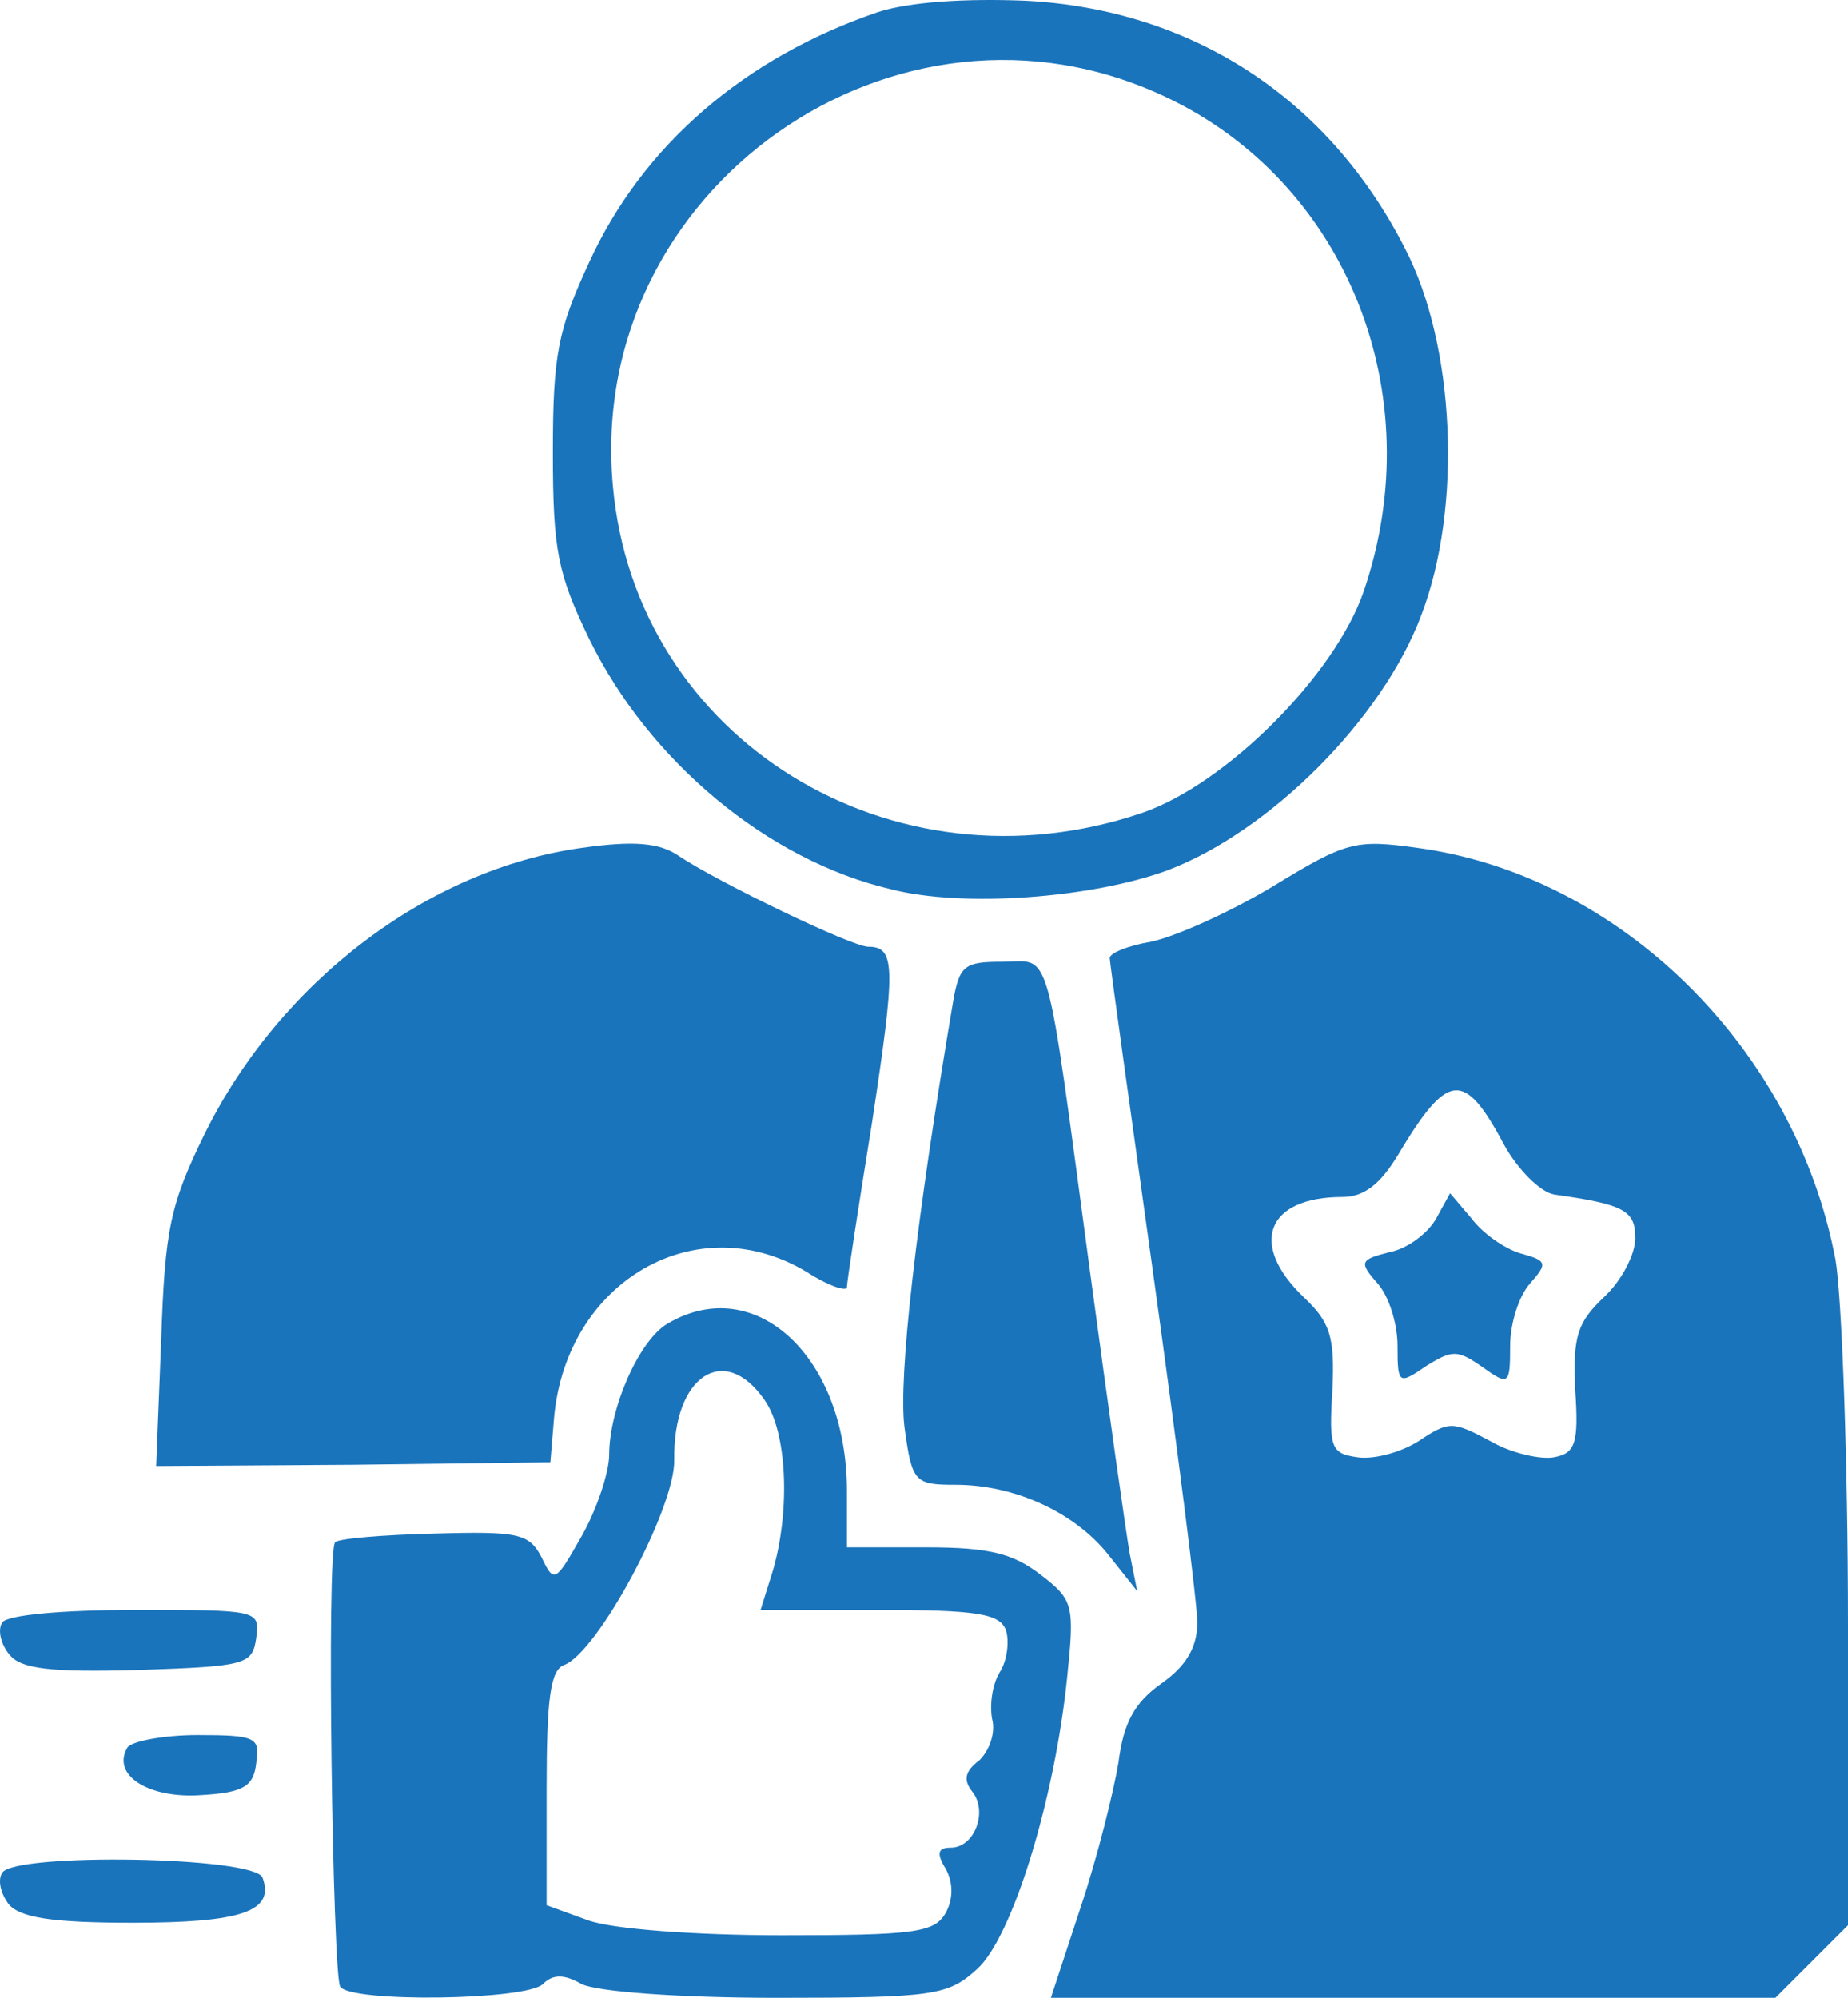 <?xml version="1.0" encoding="utf-8"?>
<!-- Generator: Adobe Illustrator 25.2.1, SVG Export Plug-In . SVG Version: 6.00 Build 0)  -->
<svg version="1.1" id="Layer_1" xmlns="http://www.w3.org/2000/svg" xmlns:xlink="http://www.w3.org/1999/xlink" x="0px" y="0px"
	 width="100.682px" height="108.848px" viewBox="0 0 100.682 108.848" style="enable-background:new 0 0 100.682 108.848;"
	 xml:space="preserve">
<style type="text/css">
	.st0{fill:#1A74BB;}
</style>
<g transform="translate(0,250) scale(0.1,-0.1)">
	<path class="st0" d="M478.466,2493.455c-72.265-24.543-128.169-72.265-157.484-136.35c-17.044-36.814-19.771-50.449-19.771-103.626
		c0-53.858,2.727-66.13,19.771-101.581c32.724-66.812,97.49-120.67,164.301-136.35c39.541-10.226,109.762-4.772,150.666,10.226
		c55.903,21.134,117.261,82.491,138.395,139.077c22.498,58.63,18.407,147.258-8.863,199.752
		c-41.587,81.81-115.897,130.214-206.57,134.986C525.506,2500.954,495.509,2498.909,478.466,2493.455z M635.268,2447.096
		c98.172-46.359,144.531-161.574,107.716-269.291c-15.68-45.677-74.992-104.99-120.669-120.67
		c-136.35-46.359-276.108,40.223-288.38,177.937C318.937,2397.329,488.692,2516.635,635.268,2447.096z"/>
	<path class="st0" d="M316.891,2038.047c-83.855-11.59-164.301-72.947-205.206-155.439c-19.089-38.86-21.816-52.495-23.861-112.489
		l-2.727-68.857l107.035,0.682l107.716,1.364l2.045,24.543c6.817,74.311,77.719,115.216,137.713,79.083
		c11.59-7.499,21.816-10.908,21.816-8.181s6.136,42.95,13.635,89.309c12.953,85.219,12.953,96.127-2.045,96.127
		c-8.863,0-82.492,35.451-103.626,49.768C359.16,2040.774,345.525,2042.138,316.891,2038.047z"/>
	<path class="st0" d="M693.217,2016.913c-23.861-14.317-53.176-27.27-66.13-29.997c-12.271-2.045-22.498-6.136-22.498-8.863
		c0-2.045,10.908-80.446,23.861-173.164c12.953-93.4,23.861-178.618,23.861-188.844c0-13.635-6.136-23.861-19.771-33.406
		c-14.317-10.226-20.452-21.134-23.179-42.95c-2.727-16.362-11.59-51.813-20.452-78.401l-16.362-49.768h197.025H967.28
		l19.771,19.771l19.771,19.771v163.62c0,89.991-3.409,179.3-6.817,199.071c-21.816,115.216-117.261,209.297-227.704,224.295
		C738.212,2042.819,733.44,2041.456,693.217,2016.913z M819.34,1876.473c7.499-13.635,19.771-25.906,27.27-27.27
		c38.86-5.454,44.314-8.863,44.314-23.861c0-8.863-7.499-23.18-17.044-32.042c-14.317-13.635-17.044-21.134-15.68-50.449
		c2.045-29.315,0-34.769-11.59-36.814c-6.818-1.364-23.179,2.045-34.769,8.863c-20.452,10.908-22.498,10.908-38.86,0
		c-9.544-6.136-24.543-10.226-33.406-8.863c-14.317,2.045-15.68,4.772-13.635,36.814c1.363,29.315-1.364,36.814-15.68,50.449
		c-29.997,28.633-20.452,54.54,21.134,54.54c11.59,0,20.452,6.818,29.997,22.498C788.661,1916.014,797.524,1917.378,819.34,1876.473
		z"/>
	<path class="st0" d="M782.526,1836.25c-4.091-7.499-14.998-16.362-25.225-18.407c-16.362-4.091-17.044-5.454-6.817-17.044
		c6.136-6.818,10.908-21.816,10.908-34.088c0-21.134,0.682-21.134,15.68-10.908c14.317,8.863,17.044,8.863,30.679-0.682
		c14.317-10.226,14.998-9.544,14.998,11.59c0,12.271,4.772,27.27,10.908,34.088c9.544,10.908,9.544,12.271-5.454,16.362
		c-8.863,2.727-20.452,10.908-26.588,19.089l-11.59,13.635L782.526,1836.25z"/>
	<path class="st0" d="M519.371,1954.874c-20.452-120.67-29.997-205.888-26.588-232.476c4.09-29.997,5.454-31.36,27.952-31.36
		c32.042,0,64.766-14.998,83.173-38.178l15.68-19.771l-4.091,20.452c-2.045,11.59-11.59,79.083-21.134,149.985
		c-25.225,187.481-21.134,172.482-48.404,172.482C525.506,1976.008,522.779,1973.963,519.371,1954.874z"/>
	<path class="st0" d="M363.932,1778.983c-15.68-8.863-32.042-46.359-32.042-71.584c0-9.544-6.818-29.997-14.998-44.314
		c-14.317-25.225-14.998-25.906-21.816-11.59c-6.818,12.953-12.271,14.317-58.63,12.953c-27.952-0.682-52.495-2.727-53.858-4.772
		c-4.772-4.09-1.363-234.521,2.727-242.021c5.454-8.863,101.581-7.499,110.443,1.364c5.454,5.454,11.59,5.454,21.134,0
		c8.181-4.09,52.495-7.499,106.353-7.499c85.9,0,93.4,1.364,109.08,15.68c19.089,17.044,42.268,92.036,49.086,158.847
		c4.091,39.541,3.409,42.268-14.317,55.903c-14.998,11.59-27.952,14.999-62.039,14.999h-43.632v30.679
		C461.422,1760.575,411.654,1806.934,363.932,1778.983z M416.427,1737.396c12.271-17.044,14.317-59.312,4.772-92.718l-6.818-21.816
		h64.766c53.176,0,65.448-2.045,68.857-10.908c2.045-6.136,0.682-17.044-3.409-23.179c-4.091-6.817-5.454-17.725-4.091-25.225
		c2.045-7.499-1.363-17.044-6.817-22.498c-8.181-6.136-8.863-10.908-4.091-17.044c8.863-10.908,1.363-30.679-11.59-30.679
		c-6.818,0-8.181-2.727-2.727-11.59c4.09-7.499,4.09-16.362,0-23.861c-6.136-10.908-17.044-12.271-89.309-12.271
		c-47.722,0-92.718,3.409-105.671,8.181l-22.498,8.181v63.403c0,49.086,2.045,64.766,9.544,67.493
		c18.407,6.818,60.676,85.9,59.994,111.807C366.659,1750.349,394.611,1768.756,416.427,1737.396z"/>
	<path class="st0" d="M1.242,1616.045c-2.727-4.091-0.682-12.271,4.09-17.725c6.136-7.499,21.816-9.545,70.22-8.181
		c58.63,2.045,62.039,2.727,64.084,17.725c2.045,14.999,0.682,14.999-66.13,14.999C33.966,1622.862,3.969,1620.135,1.242,1616.045z"
		/>
	<path class="st0" d="M69.417,1547.87c-8.863-14.998,11.59-27.952,40.223-25.906c23.179,1.363,28.633,4.772,29.997,17.725
		c2.045,13.635,0,14.998-32.042,14.998C89.187,1554.687,71.462,1551.279,69.417,1547.87z"/>
	<path class="st0" d="M1.242,1479.695c-2.727-4.091-0.682-11.59,3.409-17.044c6.136-7.499,23.861-10.226,67.493-10.226
		c59.312,0,77.719,6.136,70.902,24.543C138.955,1488.558,8.059,1490.603,1.242,1479.695z"/>
</g>
</svg>

